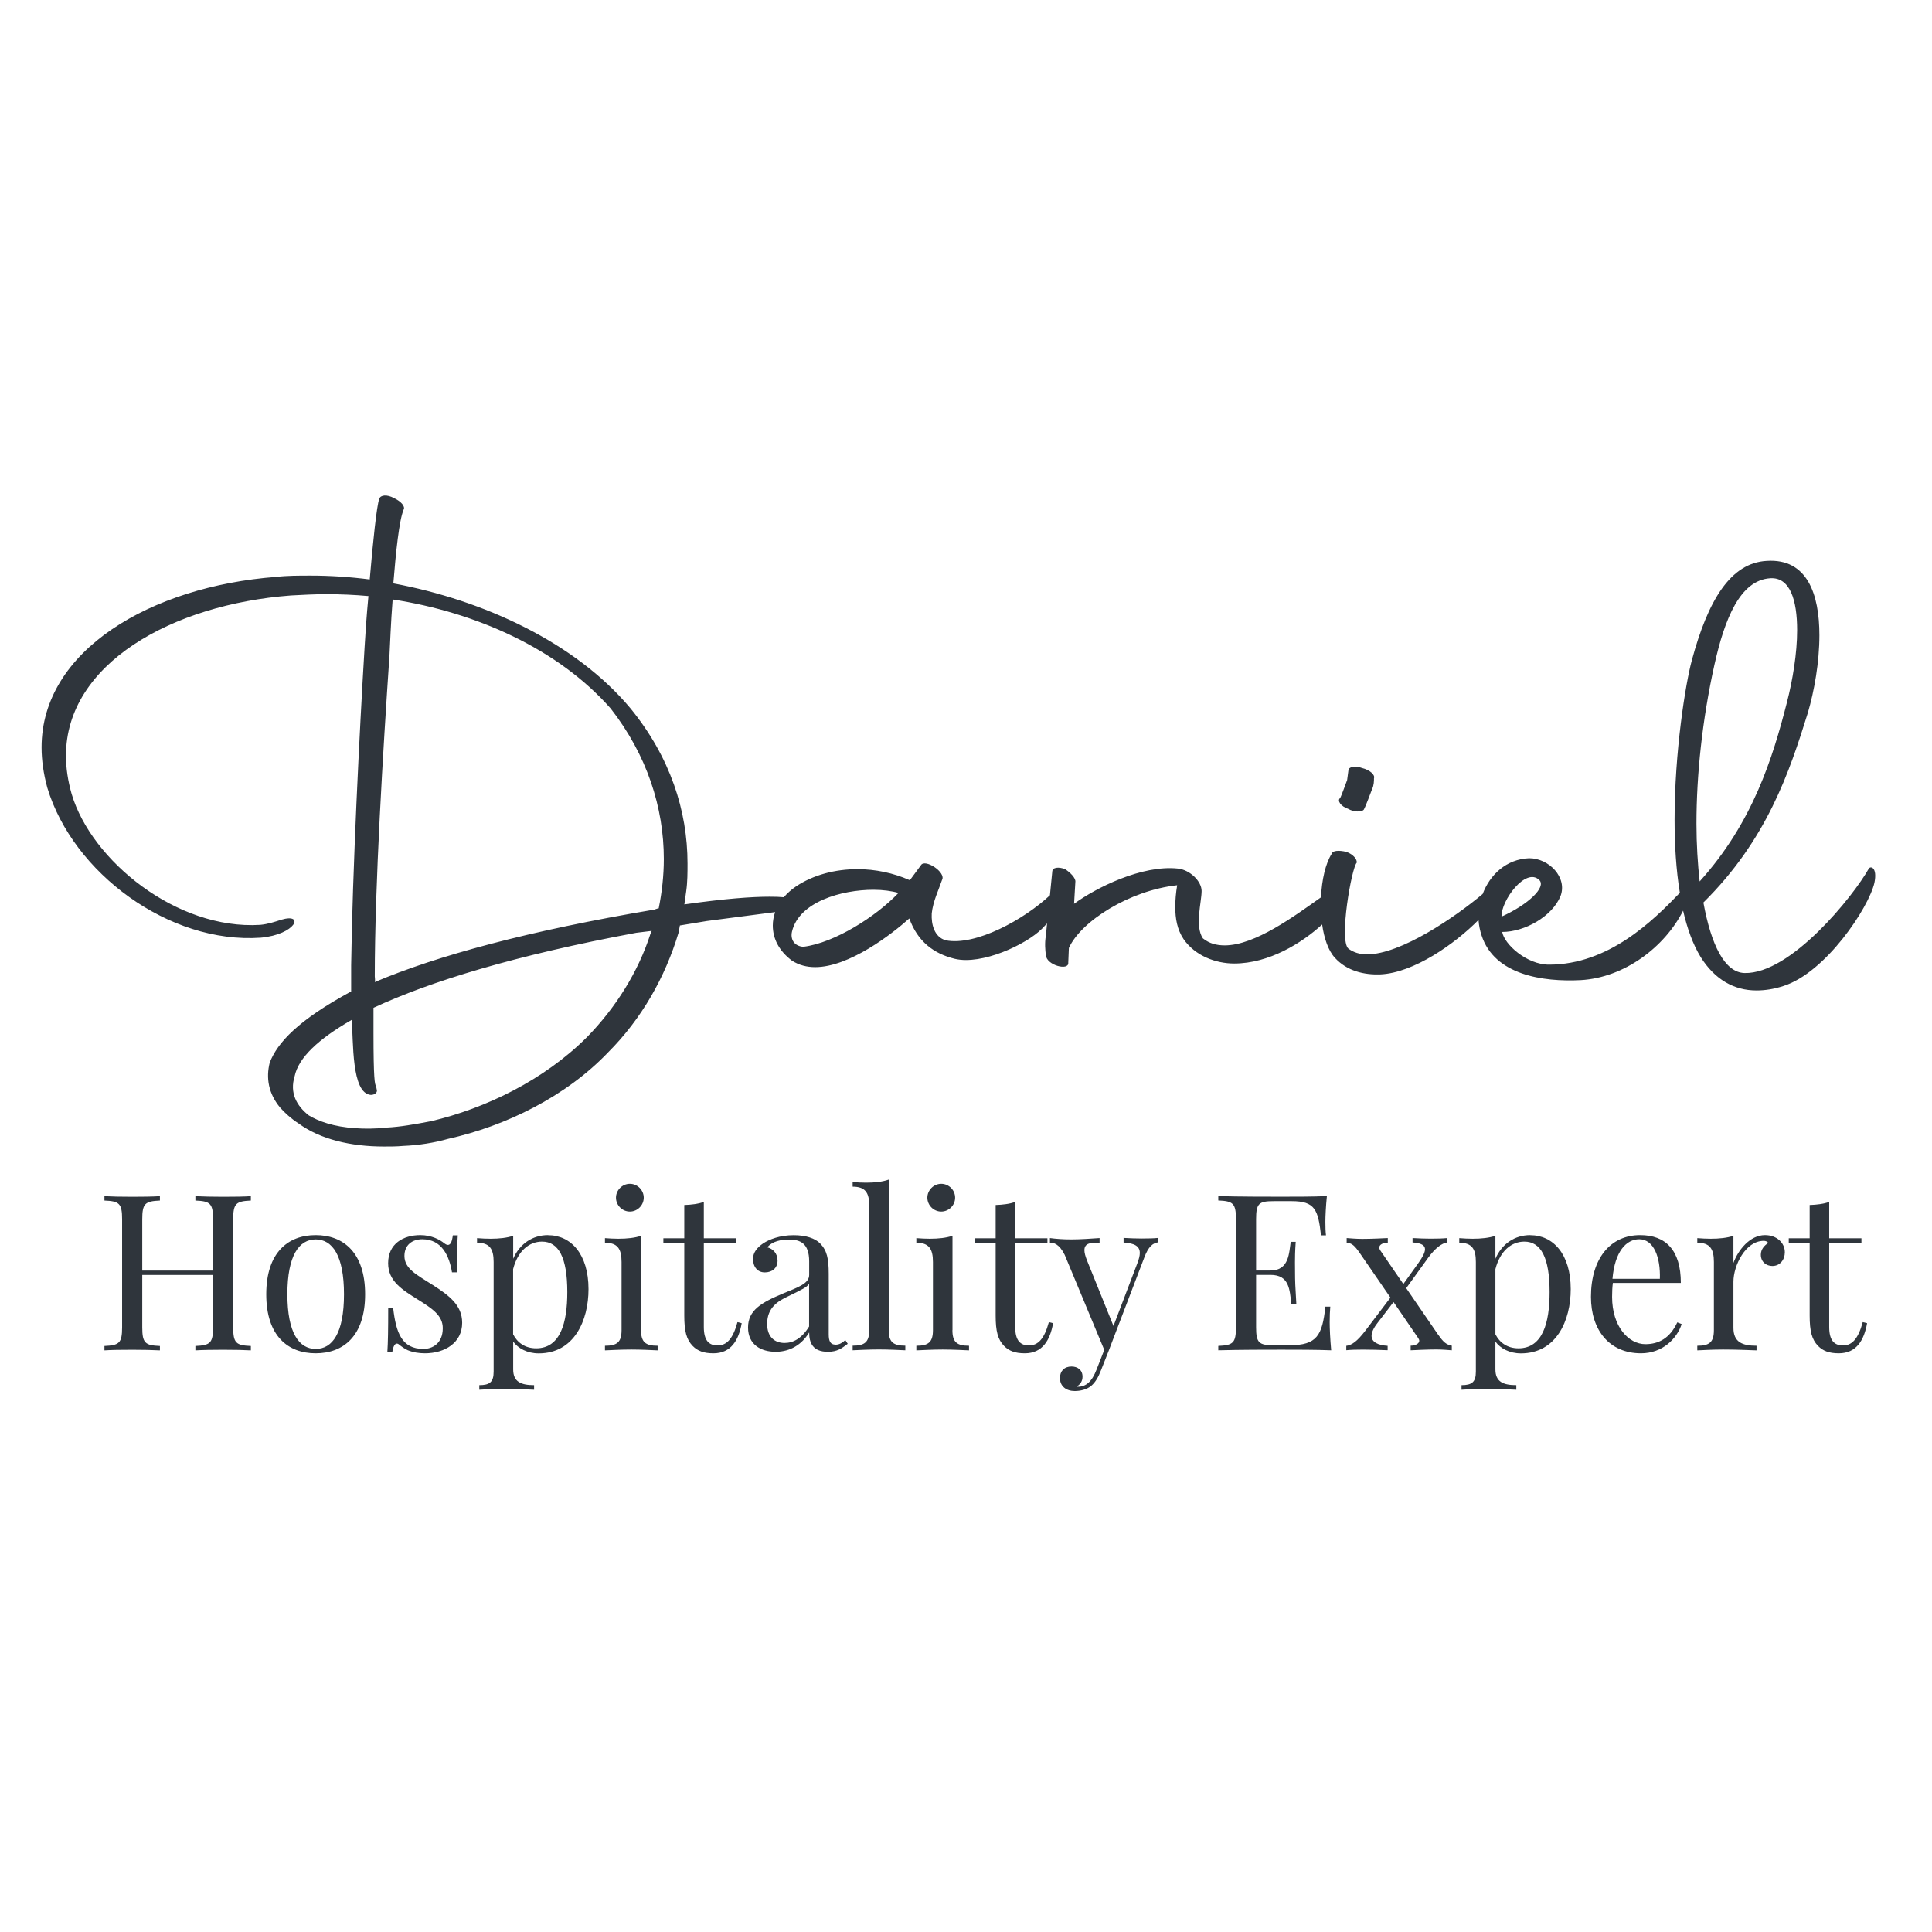 <?xml version="1.0" encoding="UTF-8"?>
<svg id="Layer_1" data-name="Layer 1" xmlns="http://www.w3.org/2000/svg" width="256" height="256" viewBox="0 0 256 256">
  <defs>
    <style>
      .cls-1 {
        fill: #2f353c;
      }
    </style>
  </defs>
  <g>
    <path class="cls-1" d="M178.67,107.2c.76.42,1.78.42,2.04.08.25-.42.93-2.29,1.1-2.72.25-.51.25-1.1.25-1.44.17-.42-.51-1.1-1.61-1.36-.85-.34-1.78-.17-1.78.34l-.17,1.27c-.17.42-.76,2.12-.93,2.38-.42.34.08,1.1,1.1,1.44Z"/>
    <path class="cls-1" d="M247.63,115.09c-2.04,3.65-10.36,14.01-16.48,13.84-2.63-.08-4.42-3.74-5.44-9.34,8.41-8.32,11.38-17.24,13.84-25.14.85-2.89,1.53-6.71,1.53-10.28,0-5.44-1.61-10.19-6.96-9.85-4.84.25-7.81,5.27-9.94,13.16-.85,3.14-2.29,12.14-2.29,21.15,0,3.31.2,6.63.7,9.67-3.58,3.74-9.47,9.52-17.34,9.52-2.97,0-5.94-2.72-6.2-4.33,2.97,0,6.62-2.04,7.73-4.76.93-2.46-1.53-5.01-4.16-5.01-3.03.12-5.2,2.19-6.16,4.74-3.6,3.03-10.83,8-15.33,8-.93,0-1.78-.25-2.46-.76-1.27-1.1.42-10.7,1.1-11.38.08-.42-.42-1.1-1.36-1.44-1.02-.25-1.87-.17-1.95.25-.82,1.27-1.32,3.47-1.42,5.77-3.47,2.45-8.74,6.37-12.76,6.37-1.1,0-2.04-.25-2.89-.93-1.1-1.61-.17-4.84-.17-6.28,0-1.27-1.53-2.8-3.14-2.97-4.76-.51-10.87,2.55-13.76,4.67l.17-2.89c.08-.51-.68-1.27-1.36-1.7-.85-.34-1.7-.25-1.7.34l-.31,3.12c-3.42,3.21-9.83,6.74-13.79,5.97-1.53-.42-1.95-2.12-1.87-3.57.17-1.61.93-3.14,1.36-4.42.59-1.02-2.29-2.89-2.8-1.95l-1.44,1.95h-.08c-2.12-.93-4.5-1.44-6.88-1.44-2.97,0-5.86.76-8.15,2.29-.65.44-1.17.92-1.61,1.43-.52-.05-1.14-.07-1.88-.07-2.38,0-5.86.25-11.3,1.02l.25-1.78c.17-1.19.17-2.46.17-3.65,0-6.96-2.29-14.1-7.56-20.55-7.3-8.75-19.53-14.35-31.42-16.56.34-4.16.76-8.32,1.36-9.77.25-.42-.34-1.1-1.27-1.53-.93-.51-1.78-.42-1.95.08-.34.85-.85,5.78-1.27,10.7-2.63-.34-5.27-.51-7.81-.51-1.61,0-3.14,0-4.59.17-16.65,1.27-31.08,9.77-31.08,22.59,0,1.7.25,3.48.76,5.35,3.4,11.3,16.14,20.72,28.28,19.87,4.67-.42,5.86-3.31,2.72-2.38-.76.25-1.78.59-2.8.68-11.04.68-22.34-8.49-24.97-17.32-.51-1.78-.76-3.48-.76-5.1,0-12.14,14.01-20.04,29.81-21.23,1.53-.08,3.06-.17,4.67-.17,1.87,0,3.74.08,5.6.25-.25,2.63-.42,5.18-.51,6.79-.68,11.21-1.61,29.98-1.78,42.12v3.48c-7.05,3.82-9.77,6.79-10.79,9.43-.51,2.04-.17,4.08,1.36,5.94.59.68,1.53,1.53,2.46,2.12,2.89,2.12,6.96,3.06,11.3,3.06.85,0,1.7,0,2.55-.08,2.04-.08,4.16-.42,5.94-.93,7.64-1.7,15.63-5.6,21.23-11.47,4.42-4.42,7.56-9.94,9.34-15.88l.17-.93,3.57-.59,9.05-1.18c-.2.58-.31,1.18-.31,1.77,0,1.78.85,3.4,2.55,4.67.93.59,1.95.85,3.06.85,4.5,0,10.11-4.33,12.48-6.45,1.1,3.06,3.23,4.67,6.03,5.35,3.57.85,9.43-1.87,11.55-3.99.24-.24.46-.47.67-.7l-.16,1.64c-.17,1.02-.08,1.87,0,2.55.08,1.36,3.06,2.12,2.97,1.02l.08-1.95c1.61-3.57,8.07-7.64,14.35-8.32-.17,1.02-.25,1.95-.25,2.89,0,1.53.25,2.97,1.1,4.25,1.53,2.21,4.25,3.23,6.71,3.23,4.62,0,8.98-2.72,11.65-5.17.26,1.84.82,3.47,1.68,4.4,1.61,1.78,3.91,2.29,6.03,2.21,4.42-.19,9.89-4.05,13.01-7.21.05.7.19,1.4.4,2.03,1.7,5.27,8.15,6.2,13.16,5.94,5.77-.33,11.12-4.38,13.55-9.2.54,2.34,1.29,4.45,2.33,6.15,1.87,2.97,4.42,4.42,7.39,4.42,1.1,0,2.29-.17,3.57-.59,5.61-1.78,11.3-10.36,12.06-13.67.42-2.04-.51-2.29-.76-1.87ZM86.18,123.76c-1.61,5.01-4.59,9.77-8.41,13.67-5.69,5.69-13.42,9.43-20.64,11.13-2.21.42-4.08.76-5.94.85-1.44.17-2.97.17-4.08.08-2.89-.17-4.93-.93-6.2-1.7-1.61-1.27-2.55-2.97-1.87-5.18.51-2.46,3.14-4.93,7.56-7.47.25,2.72-.08,9.77,2.55,9.94.51,0,.93-.34.76-.76l-.08-.42c-.17-.17-.34-.93-.34-7.05v-3.31c7.47-3.48,18.77-6.96,34.82-9.94l2.04-.25-.17.42ZM87.28,120.36h-.08l-.51.17c-16.65,2.8-28.79,6.11-37.03,9.6.08-.25,0-.51,0-.76,0-12.06,1.1-29.98,1.95-42.55.08-1.44.17-4.25.42-7.39,11.04,1.7,21.91,6.54,28.88,14.44,4.84,6.2,7.05,13.16,7.05,19.96,0,2.21-.25,4.42-.68,6.54ZM106.48,125.46c-1.27-.08-1.78-1.02-1.53-2.04.93-3.91,6.54-5.52,10.79-5.52,1.27,0,2.46.17,3.31.42-2.97,3.14-8.49,6.62-12.57,7.13ZM203.97,116.62c.93.93-1.44,3.23-5.01,4.84-.08-2.12,3.23-6.62,5.01-4.84ZM225.21,116.79c-.25-2.29-.42-4.93-.42-7.64,0-6.45.76-13.76,2.38-21.06,1.36-6.11,3.4-11.21,7.39-11.47,2.63-.17,3.57,2.89,3.57,6.88,0,3.06-.59,6.62-1.36,9.6-1.87,7.3-4.5,15.88-11.55,23.69Z"/>
  </g>
  <g>
    <path class="cls-1" d="M25.89,158.5v.58c1.96.08,2.34.38,2.34,2.48v6.8h-9.38v-6.8c0-2.1.38-2.39,2.34-2.48v-.58c-.89.06-2.34.08-3.66.08-1.49,0-2.89-.03-3.69-.08v.58c1.96.08,2.34.38,2.34,2.48v14.31c0,2.1-.38,2.39-2.34,2.48v.58c.8-.06,2.2-.08,3.69-.08,1.32,0,2.77.03,3.66.08v-.58c-1.96-.08-2.34-.38-2.34-2.48v-6.93h9.38v6.93c0,2.1-.38,2.39-2.34,2.48v.58c.9-.06,2.34-.08,3.66-.08,1.51,0,2.89.03,3.69.08v-.58c-1.96-.08-2.34-.38-2.34-2.48v-14.31c0-2.1.38-2.39,2.34-2.48v-.58c-.8.06-2.18.08-3.69.08-1.32,0-2.76-.03-3.66-.08Z"/>
    <path class="cls-1" d="M41.83,163.66c-3.66,0-6.55,2.3-6.55,7.84s2.89,7.82,6.55,7.82,6.55-2.28,6.55-7.82-2.89-7.84-6.55-7.84ZM41.83,178.74c-2.18,0-3.75-2.08-3.75-7.24s1.56-7.27,3.75-7.27,3.75,2.1,3.75,7.27-1.55,7.24-3.75,7.24Z"/>
    <path class="cls-1" d="M57.29,170.24c-1.97-1.28-3.7-2.08-3.7-3.82,0-1.44,1.01-2.21,2.37-2.21,2.6,0,3.58,2.24,3.93,4.38h.66c0-2.48.03-3.84.11-4.9h-.66c-.1.86-.31,1.27-.65,1.27-.14,0-.31-.08-.51-.24-.52-.42-1.62-1.06-3.14-1.06-2.28,0-4.27,1.15-4.27,3.72,0,2.39,1.87,3.52,3.97,4.84,1.89,1.18,3.27,2.1,3.27,3.77,0,2.06-1.41,2.75-2.56,2.75-2.89,0-3.63-2.17-4.01-5.39h-.66c0,2.91-.03,4.52-.11,5.76h.66c.11-.72.34-1.08.59-1.08.08,0,.18.03.27.11.38.31.77.58,1.18.77.69.28,1.45.41,2.28.41,2.62,0,4.93-1.39,4.93-4.04,0-2.37-1.76-3.63-3.94-5.04Z"/>
    <path class="cls-1" d="M72.62,163.66c-2.04,0-3.75,1.13-4.62,3.13v-3.04c-.83.28-1.87.39-3,.39-.58,0-1.18-.03-1.79-.08v.61c1.68,0,2.2.82,2.2,2.55v14.53c0,1.38-.52,1.79-1.9,1.79v.61c.61-.03,1.9-.13,3.11-.13,1.68,0,3.31.1,4.15.13v-.61c-1.73,0-2.77-.44-2.77-2.08v-3.69c.65.9,1.87,1.56,3.38,1.56,4.69,0,6.6-4.34,6.6-8.51,0-4.65-2.34-7.15-5.36-7.15ZM71.05,178.66c-1.52,0-2.52-.79-3.06-1.86v-8.63c.62-2.44,2.15-3.65,3.83-3.65,2.2,0,3.35,2.11,3.35,6.69,0,4.1-.93,7.45-4.13,7.45Z"/>
    <path class="cls-1" d="M84.95,176.24v-12.49c-.83.28-1.87.39-3,.39-.58,0-1.18-.03-1.79-.08v.61c1.68,0,2.2.82,2.2,2.55v9.03c0,1.61-.61,2.07-2.2,2.07v.61c.66-.03,2.17-.11,3.49-.11s2.83.08,3.49.11v-.61c-1.59,0-2.2-.46-2.2-2.07Z"/>
    <path class="cls-1" d="M83.46,160.54c1,0,1.84-.83,1.84-1.84s-.84-1.84-1.84-1.84-1.84.84-1.84,1.84.83,1.84,1.84,1.84Z"/>
    <path class="cls-1" d="M95.1,178.28c-1.15,0-1.84-.63-1.84-2.45v-11.17h4.27v-.58h-4.27v-4.82c-.72.27-1.65.38-2.59.41v4.41h-2.77v.58h2.77v9.66c0,2.06.28,3.18,1.13,4.04.63.63,1.41.96,2.73.96,2.34,0,3.35-1.73,3.75-3.99l-.56-.14c-.61,2.25-1.45,3.08-2.6,3.08Z"/>
    <path class="cls-1" d="M110.7,178.17c-.66,0-.89-.44-.89-1.37v-8.01c0-2.04-.24-3.11-1.15-4.04-.66-.66-1.87-1.08-3.49-1.08-1.84,0-3.22.55-4.04,1.08-.8.55-1.35,1.21-1.35,2.06,0,1.04.58,1.79,1.56,1.79s1.69-.58,1.69-1.56-.63-1.58-1.35-1.76c.66-.83,1.87-1.03,2.86-1.03,1.49,0,2.68.48,2.68,2.9v1.79c0,1.15-1.52,1.65-3.45,2.45-2.89,1.21-4.65,2.22-4.65,4.51s1.73,3.22,3.66,3.22c1.38,0,3.2-.52,4.44-2.56,0,1.35.46,2.56,2.48,2.56,1.23,0,1.83-.45,2.63-1.06l-.32-.49c-.39.34-.77.61-1.3.61ZM107.21,175.77c-.97,1.58-2.1,2.18-3.25,2.18-1.32,0-2.31-.8-2.31-2.53,0-2.22,1.53-3.06,2.8-3.66,1.82-.89,2.45-1.18,2.76-1.65v5.66Z"/>
    <path class="cls-1" d="M117.77,176.24v-19.94c-.83.3-1.87.41-3,.41-.58,0-1.18-.03-1.79-.08v.61c1.68,0,2.2.8,2.2,2.53v16.47c0,1.61-.61,2.07-2.2,2.07v.61c.66-.03,2.17-.11,3.49-.11s2.83.08,3.49.11v-.61c-1.59,0-2.2-.46-2.2-2.07Z"/>
    <path class="cls-1" d="M126.21,176.24v-12.49c-.83.28-1.87.39-3,.39-.58,0-1.18-.03-1.79-.08v.61c1.68,0,2.2.82,2.2,2.55v9.03c0,1.61-.61,2.07-2.2,2.07v.61c.66-.03,2.17-.11,3.49-.11s2.83.08,3.49.11v-.61c-1.59,0-2.2-.46-2.2-2.07Z"/>
    <path class="cls-1" d="M124.72,160.54c1,0,1.84-.83,1.84-1.84s-.84-1.84-1.84-1.84-1.84.84-1.84,1.84.83,1.84,1.84,1.84Z"/>
    <path class="cls-1" d="M136.36,178.28c-1.15,0-1.84-.63-1.84-2.45v-11.17h4.27v-.58h-4.27v-4.82c-.72.27-1.65.38-2.59.41v4.41h-2.77v.58h2.77v9.66c0,2.06.28,3.18,1.13,4.04.63.63,1.41.96,2.73.96,2.34,0,3.35-1.73,3.75-3.99l-.56-.14c-.61,2.25-1.45,3.08-2.6,3.08Z"/>
    <path class="cls-1" d="M148.88,164.06v.58c1.46.1,2.15.48,2.15,1.39,0,.35-.11.79-.31,1.32l-3.18,8.35-3.48-8.62c-.25-.62-.37-1.08-.37-1.42,0-1,.93-1,2.01-1v-.61c-1.15.08-2.58.18-3.75.18-1.1,0-2-.07-2.83-.18v.61c.46,0,1.21.11,1.96,1.62l5.24,12.59-1.03,2.63c-.61,1.59-1.41,2.25-2.45,2.25-.06,0-.11,0-.17-.03.39-.23.77-.63.77-1.3,0-.9-.66-1.35-1.46-1.35-.96,0-1.53.61-1.53,1.52,0,1.13.86,1.73,1.96,1.73.69,0,1.62-.17,2.25-.75.46-.41.86-1.04,1.24-2.03l.99-2.51,4.73-12.39c.55-1.48,1.15-1.94,1.87-2.03v-.58c-.61.06-1.3.08-2.2.08s-1.41-.03-2.42-.08Z"/>
    <path class="cls-1" d="M176.28,173.14h-.66c-.41,3.82-1.13,5.11-4.73,5.11h-2.11c-1.96,0-2.34-.3-2.34-2.39v-6.93h1.91c2.51,0,2.53,1.97,2.76,3.82h.66c-.14-2.2-.17-3.15-.17-4.1,0-.42-.01-.85-.01-1.38,0-.66.01-1.49.1-2.72h-.66c-.23,1.38-.17,3.8-2.68,3.8h-1.91v-6.8c0-2.1.38-2.39,2.34-2.39h2.39c3.06,0,3.49,1.13,3.87,4.53h.66c-.06-.44-.08-1.1-.08-1.79s.06-2.06.2-3.41c-1.79.08-4.27.08-6.03.08s-5.53,0-8.36-.08v.58c1.96.08,2.34.38,2.34,2.48v14.31c0,2.1-.38,2.39-2.34,2.48v.58c2.83-.08,6.63-.08,8.36-.08,1.93,0,4.65,0,6.6.08-.14-1.46-.2-2.97-.2-3.69,0-.8.03-1.56.08-2.08Z"/>
    <path class="cls-1" d="M190.57,176.87l-4.24-6.18,2.91-4.03c.93-1.28,1.82-1.94,2.53-2.03v-.58c-.61.06-1.3.08-2.18.08s-1.42-.03-2.42-.08v.58c1.14.08,1.65.37,1.65.9,0,.44-.31,1.03-.87,1.82l-2,2.79-3.08-4.49c-.08-.13-.11-.24-.11-.34,0-.41.54-.65,1.13-.65v-.61c-.61.03-2.18.11-3.39.11-.76,0-1.68-.08-2.06-.11v.61c.69.08,1.01.32,1.79,1.45l4.01,5.83-3.32,4.38c-1.1,1.44-1.82,1.93-2.53,2.01v.58c.61-.06,1.3-.08,2.2-.08s2.27.03,3.28.08v-.58c-1.31-.08-2.13-.51-2.13-1.32,0-.45.25-1.03.8-1.73l2.11-2.75,3.28,4.79c.08.13.13.24.13.34,0,.39-.55.65-1.14.65v.61c.61-.03,2.2-.11,3.41-.11.75,0,1.68.08,2.04.11v-.61c-.75-.14-1.13-.49-1.79-1.44Z"/>
    <path class="cls-1" d="M202.77,163.66c-2.04,0-3.75,1.13-4.62,3.13v-3.04c-.83.28-1.87.39-3,.39-.58,0-1.18-.03-1.79-.08v.61c1.68,0,2.2.82,2.2,2.55v14.53c0,1.38-.52,1.79-1.9,1.79v.61c.61-.03,1.9-.13,3.11-.13,1.68,0,3.31.1,4.15.13v-.61c-1.73,0-2.77-.44-2.77-2.08v-3.69c.65.9,1.87,1.56,3.38,1.56,4.69,0,6.6-4.34,6.6-8.51,0-4.65-2.34-7.15-5.36-7.15ZM201.21,178.66c-1.52,0-2.52-.79-3.06-1.86v-8.63c.62-2.44,2.15-3.65,3.83-3.65,2.2,0,3.35,2.11,3.35,6.69,0,4.1-.93,7.45-4.13,7.45Z"/>
    <path class="cls-1" d="M218.02,178.11c-2.21,0-4.41-2.31-4.41-6.27,0-.63.03-1.3.1-1.84h9.01c0-4.35-2.01-6.34-5.39-6.34-3.96,0-6.52,3.11-6.52,8.18,0,4.42,2.45,7.48,6.63,7.48,2.86,0,4.76-1.94,5.39-3.87l-.58-.23c-1,2.15-2.51,2.89-4.24,2.89ZM217.21,164.21c1.93,0,2.83,2.42,2.73,5.24h-6.28c.31-3.63,1.83-5.24,3.55-5.24Z"/>
    <path class="cls-1" d="M233.87,163.66c-2.01,0-3.58,2.01-4.18,3.69v-3.6c-.83.28-1.87.39-3,.39-.58,0-1.18-.03-1.79-.08v.61c1.68,0,2.2.82,2.2,2.55v9.03c0,1.61-.61,2.07-2.2,2.07v.61c.66-.03,2.08-.11,3.41-.11,1.79,0,3.55.08,4.44.11v-.61c-1.9,0-3.06-.49-3.06-2.37v-6.11c0-2.14,1.59-5.42,4.01-5.42.25,0,.46.08.61.28-.52.32-.99.84-.99,1.56,0,.96.73,1.49,1.53,1.49,1.01,0,1.65-.83,1.65-1.82,0-1.24-1.07-2.27-2.63-2.27Z"/>
    <path class="cls-1" d="M246.82,175.2c-.61,2.25-1.45,3.08-2.6,3.08s-1.84-.63-1.84-2.45v-11.17h4.27v-.58h-4.27v-4.82c-.72.27-1.65.38-2.59.41v4.41h-2.77v.58h2.77v9.66c0,2.06.28,3.18,1.13,4.04.63.63,1.41.96,2.73.96,2.34,0,3.35-1.73,3.75-3.99l-.56-.14Z"/>
  </g>
</svg>